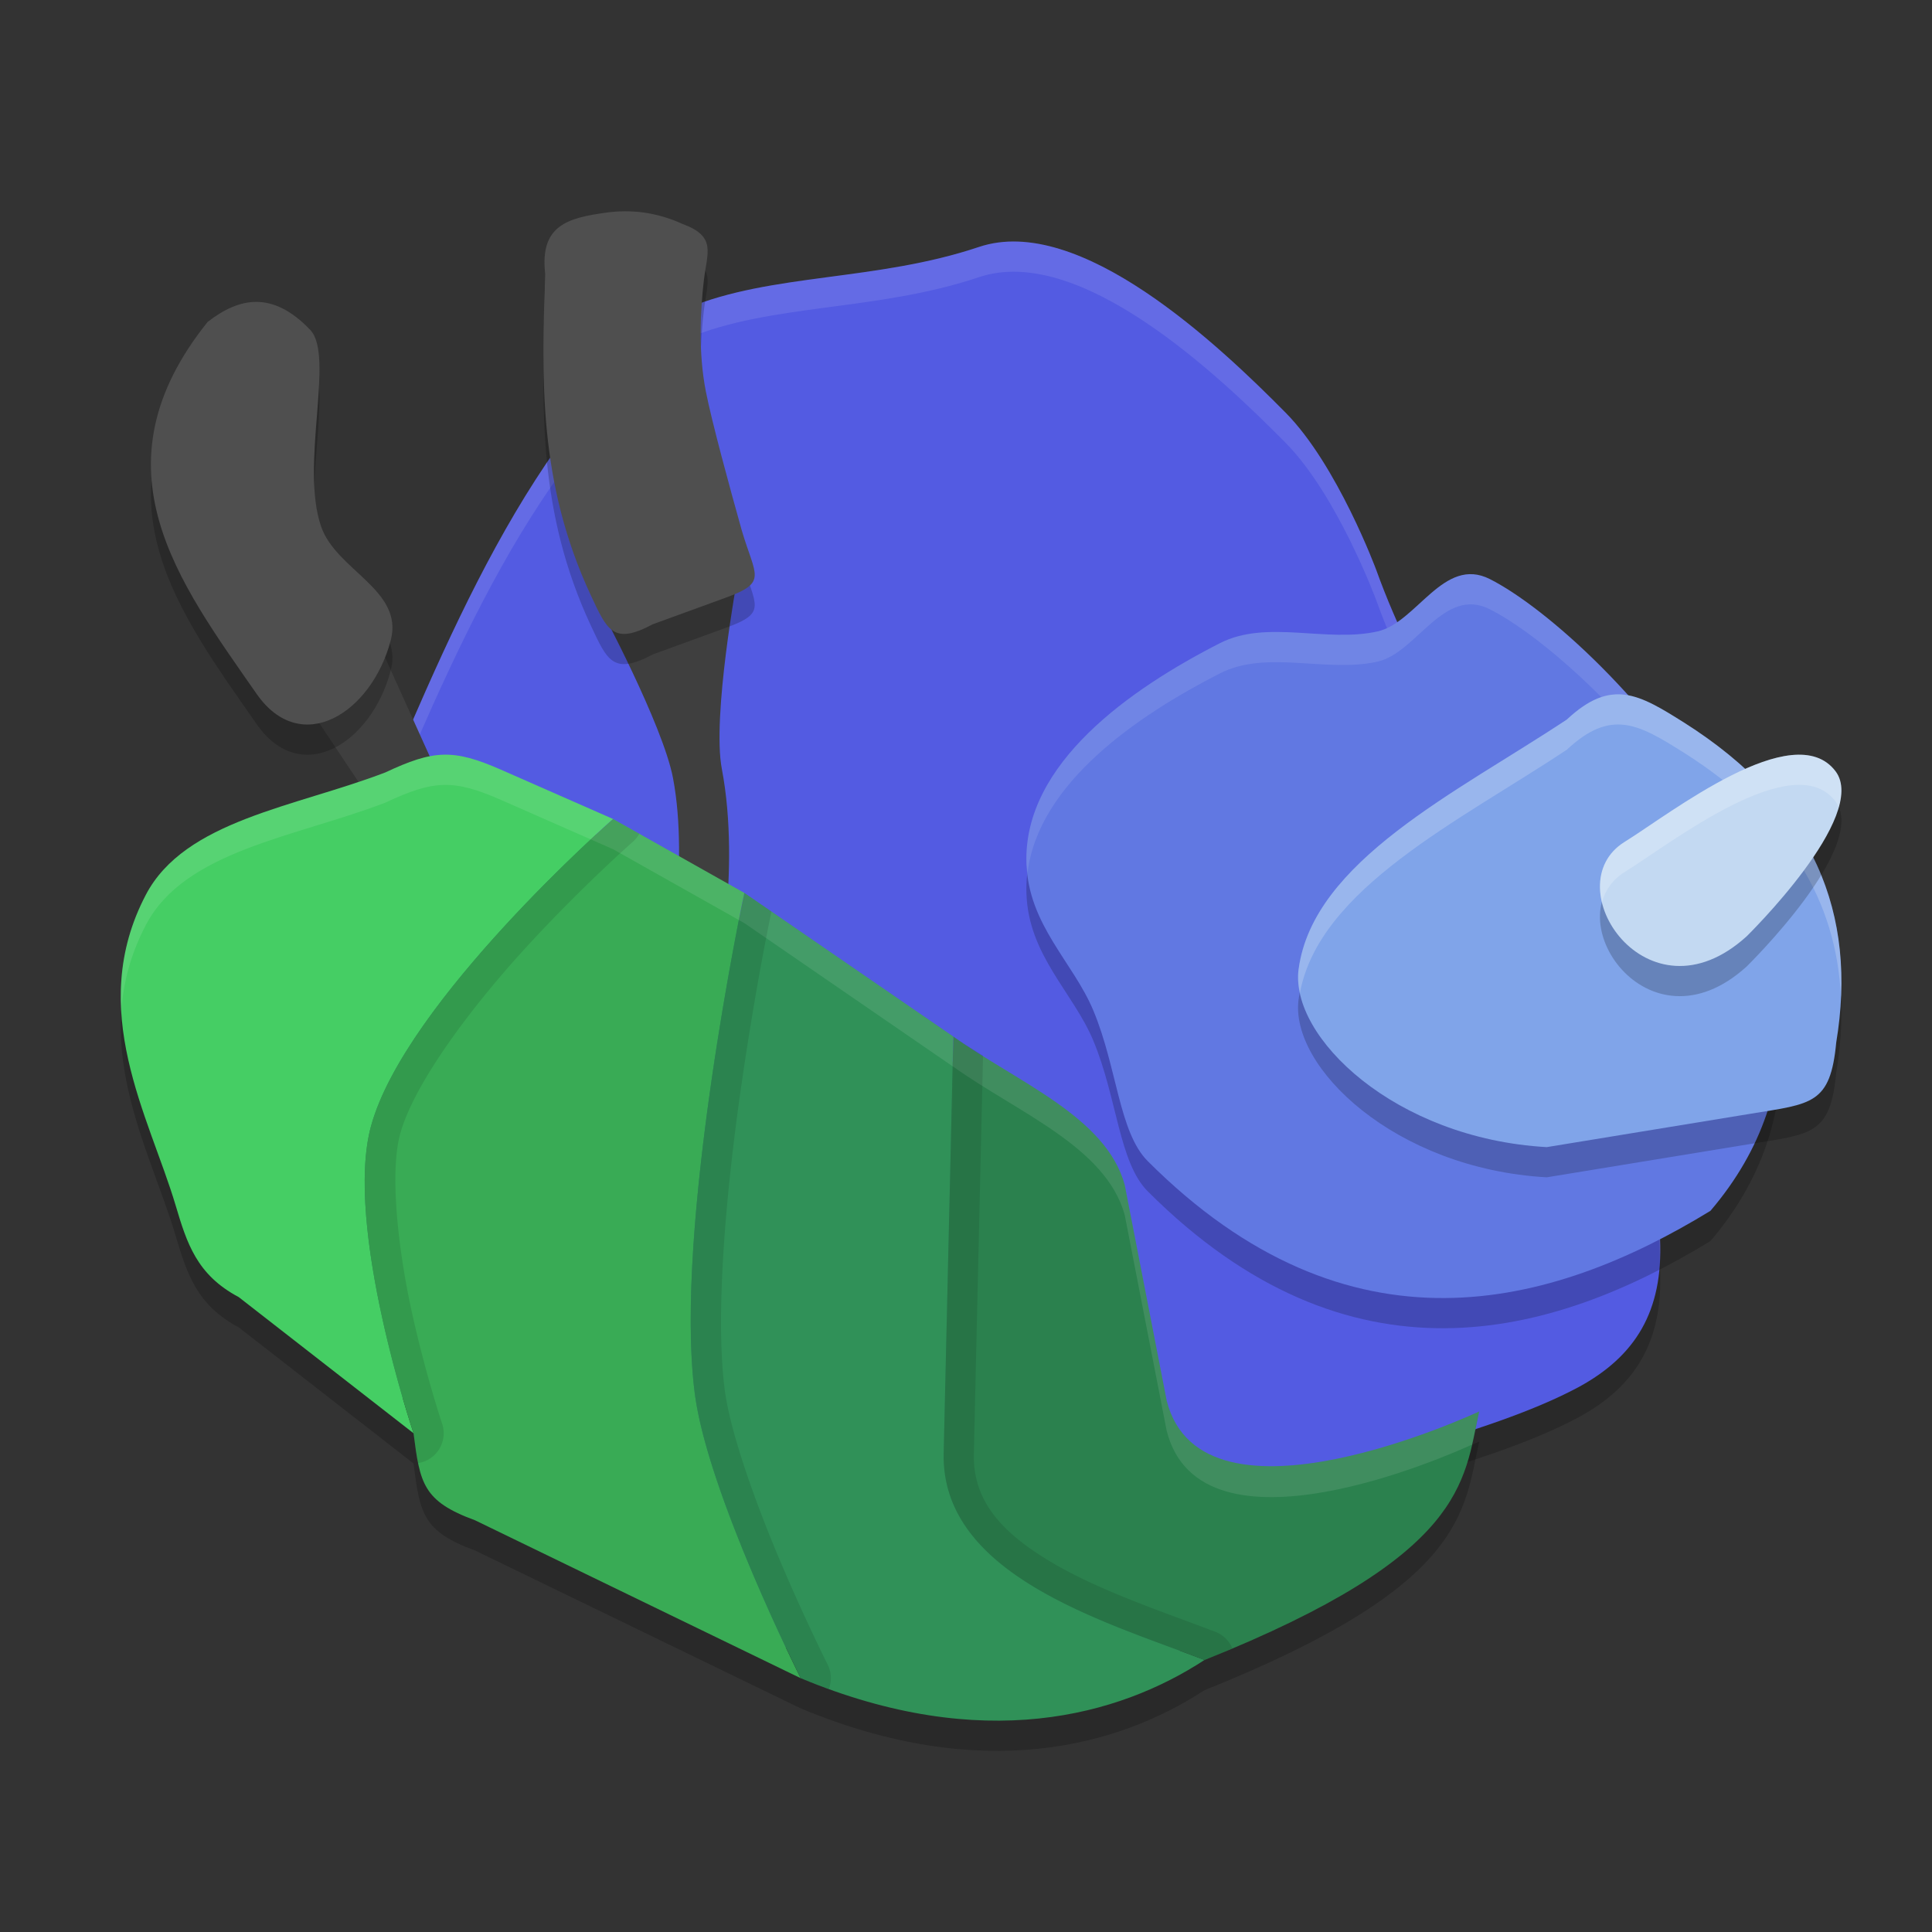 <svg xmlns="http://www.w3.org/2000/svg" width="64" height="64" version="1.1">
 <rect width="100%" height="100%" fill="#333333" stroke="none"/>
 <path style="opacity:0.2" d="m 22.765,11.21 c 2.79,-1.164 6.264,-0.888 9.662,-2.029 3.333,-1.12 7.935,3.238 10.161,5.49 1.717,1.737 3.003,5.212 3.003,5.212 2.687,7.467 9.497,14.246 9.402,22.176 0.1,2.375 -0.812,3.864 -2.697,4.889 C 49.183,48.616 44.194,49.504 40.667,51 L 34.329,50.818 12,28.759 c 2.822,-6.54 5.388,-13.33 10.765,-17.55 z"/>
 <path style="opacity:0.2" d="m 14.689,26.002 c -0.56,0.015 -1.123,0.21 -1.924,0.586 -2.993,1.148 -6.638,1.583 -7.934,4.053 -1.993,3.798 0.107,7.335 0.986,10.289 0.373,1.251 0.697,2.3 2.09,3.039 l 5.791,4.51 c 0.212,1.658 0.31,2.251 2.039,2.883 l 10.787,5.23 c 6.028,2.512 10.536,1.253 13.375,-0.602 5.19e-4,1.99e-4 0.001,-1.98e-4 0.002,0 8.665,-3.471 8.582,-5.888 9.098,-8.234 0,0 -9.165,4.311 -10.352,-0.357 l -1.391,-7.15 c -0.62,-2.255 -3.546,-3.391 -5.678,-4.912 l -0.158,6.82 0.156,-6.818 -6.922,-4.76 -4.348,-2.447 -3.713,-1.633 c -0.791,-0.347 -1.346,-0.511 -1.906,-0.496 z"/>
 <path style="fill:#535be2" d="m 22.765,10.21 c 2.79,-1.164 6.264,-0.888 9.662,-2.029 3.333,-1.12 7.935,3.238 10.161,5.49 1.717,1.737 3.003,5.212 3.003,5.212 2.687,7.467 9.497,14.246 9.402,22.176 0.1,2.375 -0.812,3.864 -2.697,4.889 C 49.183,47.616 44.194,48.504 40.667,50 L 34.329,49.818 12,27.759 c 2.822,-6.54 5.388,-13.33 10.765,-17.55 z"/>
 <path style="opacity:0.1;fill:#ffffff" d="M 33.729 8.002 C 33.279 7.986 32.844 8.042 32.428 8.182 C 29.03 9.323 25.556 9.045 22.766 10.209 C 17.388 14.429 14.822 21.22 12 27.76 L 12.303 28.059 C 15.01 21.738 17.58 15.278 22.766 11.209 C 25.556 10.045 29.03 10.323 32.428 9.182 C 35.761 8.062 40.362 12.418 42.588 14.67 C 44.305 16.407 45.59 19.883 45.59 19.883 C 48.251 27.28 54.951 34.005 54.982 41.84 C 54.998 41.59 55.004 41.332 54.992 41.059 C 55.087 33.129 48.276 26.349 45.59 18.883 C 45.59 18.883 44.305 15.407 42.588 13.67 C 40.64 11.699 36.873 8.117 33.729 8.002 z"/>
 <path style="opacity:0.2" d="m 34.002,29.596 c -0.105,-3.31 3.46,-5.785 6.408,-7.29 1.556,-0.794 3.522,-0.006 5.227,-0.39 1.295,-0.292 2.185,-2.506 3.714,-1.734 3.716,1.876 14.312,12.734 7.309,20.929 C 51.368,44.347 44.685,46.126 38.022,39.466 37.064,38.509 37.009,36.363 36.216,34.469 35.549,32.874 34.068,31.644 34.002,29.596 Z"/>
 <path style="fill:#6178e2" d="m 34.002,28.596 c -0.105,-3.31 3.46,-5.785 6.408,-7.29 1.556,-0.794 3.522,-0.006 5.227,-0.39 1.295,-0.292 2.185,-2.506 3.714,-1.734 3.716,1.876 14.312,12.734 7.309,20.929 C 51.368,43.347 44.685,45.126 38.022,38.466 37.064,37.509 37.009,35.363 36.216,33.469 35.549,31.874 34.068,30.644 34.002,28.596 Z"/>
 <path style="opacity:0.1;fill:#ffffff" d="M 48.807 19.023 C 47.594 18.934 46.77 20.661 45.637 20.916 C 43.932 21.3 41.966 20.512 40.41 21.307 C 37.462 22.812 33.897 25.286 34.002 28.596 C 34.005 28.705 34.028 28.803 34.039 28.908 C 34.403 25.942 37.67 23.706 40.41 22.307 C 41.966 21.512 43.932 22.3 45.637 21.916 C 46.931 21.624 47.823 19.41 49.352 20.182 C 52.116 21.577 58.683 27.945 58.984 34.488 C 59.367 27.606 52.257 20.649 49.352 19.182 C 49.16 19.085 48.98 19.036 48.807 19.023 z"/>
 <path style="opacity:0.2" d="m 43.018,33.107 c 0.479,-3.589 5.249,-5.858 8.882,-8.268 1.477,-1.38 2.386,-0.846 3.879,0.093 4.337,2.743 5.754,6.355 5.049,10.598 -0.193,2.055 -0.807,2.032 -2.823,2.362 L 51.238,39 c -5.042,-0.284 -8.519,-3.66 -8.221,-5.893 z"/>
 <path style="fill:#80a4e9" d="m 43.018,32.107 c 0.479,-3.589 5.249,-5.858 8.882,-8.268 1.477,-1.38 2.386,-0.846 3.879,0.093 4.337,2.743 5.754,6.355 5.049,10.598 -0.193,2.055 -0.807,2.032 -2.823,2.362 L 51.238,38 c -5.042,-0.284 -8.519,-3.66 -8.221,-5.893 z"/>
 <path style="opacity:0.2;fill:#ffffff" d="M 53.383 23.014 C 52.928 23.072 52.454 23.32 51.9 23.838 C 48.267 26.247 43.497 28.518 43.018 32.107 C 42.984 32.357 43.005 32.621 43.062 32.893 C 43.701 29.429 48.342 27.198 51.9 24.838 C 53.377 23.457 54.286 23.993 55.779 24.932 C 59.237 27.119 60.835 29.86 60.984 33.031 C 61.147 29.434 59.596 26.345 55.779 23.932 C 54.846 23.345 54.141 22.916 53.383 23.014 z"/>
 <path style="opacity:0.2" d="m 53.82,28.887 c 1.507,-0.932 5.602,-4.161 6.983,-2.34 1.127,1.485 -2.944,5.471 -2.944,5.471 -3.298,2.995 -6.378,-1.684 -4.039,-3.131 z"/>
 <path style="fill:#c3d9f2" d="m 53.82,27.887 c 1.507,-0.932 5.602,-4.161 6.983,-2.34 1.127,1.485 -2.944,5.471 -2.944,5.471 -3.298,2.995 -6.378,-1.684 -4.039,-3.131 z"/>
 <path style="fill:#3f3f3f" d="M 11.98,20.062 8.879,21.406 l 5.731,8.596 1.484,-0.831 z"/>
 <path style="opacity:0.2" d="m 6.881,11.661 c 1.041,-0.803 2.139,-1.047 3.395,0.266 0.821,0.859 -0.343,4.482 0.362,6.517 0.504,1.456 2.742,2.098 2.306,3.765 -0.629,2.408 -2.969,3.896 -4.446,1.773 C 5.925,20.282 2.999,16.495 6.881,11.661 Z"/>
 <path style="fill:#4f4f4f" d="m 6.881,10.661 c 1.041,-0.803 2.139,-1.047 3.395,0.266 0.821,0.859 -0.343,4.482 0.362,6.517 0.504,1.456 2.742,2.098 2.306,3.765 -0.629,2.408 -2.969,3.896 -4.446,1.773 C 5.925,19.282 2.999,15.495 6.881,10.661 Z"/>
 <path style="fill:#3f3f3f" d="M 24.427,19.155 19.869,20.108 c 0,0 2.091,3.908 2.425,5.665 0.555,2.919 -0.217,6.728 -0.217,6.728 l 1.61,0.342 c 0,0 0.876,-3.947 0.224,-7.377 -0.329,-1.732 0.515,-6.31 0.515,-6.31 z"/>
 <path style="opacity:0.2" d="m 20.085,8.042 c 0.796,-0.104 1.629,-0.031 2.533,0.38 1.117,0.414 0.811,0.929 0.7,1.85 -0.117,0.991 -0.192,2.392 0.064,3.694 0.199,1.009 0.763,3.083 1.191,4.607 0.447,1.518 0.87,1.715 -0.532,2.226 l -2.414,0.879 c -1.322,0.708 -1.519,0.185 -2.053,-0.953 -1.747,-3.739 -1.631,-7.196 -1.514,-10.653 -0.185,-1.611 0.752,-1.854 2.026,-2.029 z"/>
 <path style="fill:#4f4f4f" d="m 20.085,7.042 c 0.796,-0.104 1.629,-0.031 2.533,0.38 1.117,0.414 0.811,0.929 0.7,1.85 -0.117,0.991 -0.192,2.392 0.064,3.694 0.199,1.009 0.763,3.083 1.191,4.607 0.447,1.518 0.87,1.715 -0.532,2.226 l -2.414,0.879 c -1.322,0.708 -1.519,0.185 -2.053,-0.953 -1.747,-3.739 -1.631,-7.196 -1.514,-10.653 -0.185,-1.611 0.752,-1.854 2.026,-2.029 z"/>
 <path style="fill:#2e895d" d="m 14.709,25.696 c -0.405,0.011 -0.871,0.159 -1.642,0.522 a 0.703,0.696 0 0 1 -0.047,0.022 c -1.558,0.597 -3.219,0.992 -4.601,1.527 -1.382,0.535 -2.432,1.183 -2.964,2.196 -0.909,1.732 -0.886,3.356 -0.522,4.989 0.365,1.633 1.099,3.234 1.56,4.783 0.372,1.247 0.558,1.988 1.747,2.62 a 0.703,0.696 0 0 1 0.102,0.068 l 5.79,4.511 a 0.703,0.696 0 0 1 0.264,0.459 c 0.106,0.826 0.196,1.294 0.354,1.552 0.159,0.258 0.432,0.473 1.233,0.766 a 0.703,0.696 0 0 1 0.066,0.027 l 10.758,5.217 c 5.831,2.426 10.032,1.201 12.706,-0.546 a 0.703,0.696 0 0 1 0.124,-0.062 c 4.279,-1.714 6.322,-3.151 7.331,-4.342 0.657,-0.775 0.894,-1.477 1.068,-2.198 -0.792,0.341 -1.734,0.823 -3.625,1.207 -1.276,0.259 -2.616,0.384 -3.815,0.09 -1.199,-0.295 -2.273,-1.135 -2.628,-2.533 a 0.703,0.696 0 0 1 -0.008,-0.038 L 36.58,39.429 c 0,0 0,-0.003 0,-0.003 -0.245,-0.887 -0.98,-1.625 -2.002,-2.342 -1.019,-0.716 -2.281,-1.379 -3.4,-2.177 L 24.281,30.168 19.991,27.753 16.31,26.133 C 15.556,25.802 15.116,25.685 14.709,25.696 Z"/>
 <path style="fill:#45ce64" d="m 4.832,29.64 c 1.295,-2.469 4.941,-2.904 7.933,-4.052 1.602,-0.752 2.249,-0.785 3.831,-0.09 l 3.713,1.632 c 0,0 -6.887,6.045 -8.017,10.171 -0.906,3.308 1.408,10.178 1.408,10.178 L 7.908,42.968 C 6.515,42.229 6.191,41.181 5.818,39.93 4.938,36.976 2.839,33.439 4.832,29.64 Z"/>
 <path style="fill:#39ab55" d="m 12.291,37.301 c 1.13,-4.126 8.017,-10.171 8.017,-10.171 l 4.348,2.449 c 0,0 -2.357,11.08 -1.64,16.592 0.431,3.313 3.508,9.422 3.508,9.422 L 15.738,50.362 c -1.729,-0.632 -1.826,-1.225 -2.039,-2.883 0,0 -2.314,-6.87 -1.408,-10.178 z"/>
 <path style="fill:#309158" d="m 23.017,46.17 c -0.717,-5.512 1.64,-16.592 1.64,-16.592 l 6.922,4.759 -0.318,13.797 c -0.093,4.02 5.251,5.559 8.641,6.854 -2.839,1.856 -7.347,3.117 -13.377,0.604 0,0 -3.077,-6.109 -3.508,-9.422 z"/>
 <path style="fill:#2b814e" d="m 31.58,34.337 -0.319,13.798 c -0.093,4.02 5.251,5.56 8.641,6.855 8.665,-3.471 8.583,-5.888 9.098,-8.234 0,0 -9.165,4.311 -10.352,-0.357 l -1.391,-7.151 c -0.62,-2.255 -3.546,-3.391 -5.677,-4.911 z"/>
 <path style="opacity:0.1;fill:#ffffff" d="M 14.689 25.002 C 14.13 25.017 13.567 25.212 12.766 25.588 C 9.773 26.736 6.127 27.171 4.832 29.641 C 4.142 30.956 3.949 32.239 4.02 33.479 C 4.085 32.553 4.326 31.605 4.832 30.641 C 6.127 28.171 9.773 27.736 12.766 26.588 C 13.567 26.212 14.13 26.017 14.689 26.002 C 15.249 25.987 15.805 26.151 16.596 26.498 L 20.309 28.131 L 24.656 30.578 L 31.555 35.322 L 31.578 34.338 L 24.656 29.578 L 20.309 27.131 L 16.596 25.498 C 15.805 25.151 15.249 24.987 14.689 25.002 z M 31.58 34.336 L 31.557 35.324 L 31.578 35.338 L 31.422 42.156 L 31.58 35.336 C 33.711 36.857 36.638 37.993 37.258 40.248 L 38.648 47.398 C 39.786 51.874 48.061 48.176 48.76 47.855 C 48.846 47.485 48.92 47.119 49 46.756 C 49 46.756 39.835 51.067 38.648 46.398 L 37.258 39.248 C 36.638 36.993 33.711 35.857 31.58 34.336 z"/>
 <path style="opacity:0.2;fill:#ffffff" d="M 59.775 25.008 C 57.978 24.857 55.045 27.129 53.82 27.887 C 53.078 28.346 52.885 29.131 53.068 29.893 C 53.173 29.498 53.41 29.141 53.82 28.887 C 55.327 27.954 59.422 24.726 60.803 26.547 C 60.849 26.608 60.875 26.68 60.904 26.75 C 61.038 26.28 61.038 25.857 60.803 25.547 C 60.544 25.206 60.19 25.043 59.775 25.008 z"/>
 <path style="opacity:0.1" d="M 20.309 27.131 C 20.309 27.131 13.421 33.174 12.291 37.301 C 11.385 40.609 13.699 47.479 13.699 47.479 C 13.749 47.865 13.793 48.182 13.852 48.467 A 1 1 0 0 0 14.646 47.16 C 14.646 47.16 14.085 45.489 13.633 43.418 C 13.181 41.346 12.907 38.839 13.256 37.564 C 13.717 35.88 15.638 33.329 17.461 31.346 C 19.284 29.362 20.969 27.881 20.969 27.881 A 1 1 0 0 0 21.178 27.621 L 20.309 27.131 z"/>
 <path style="opacity:0.1" d="M 24.656 29.578 C 24.656 29.578 22.301 40.658 23.018 46.17 C 23.448 49.483 26.525 55.592 26.525 55.592 C 26.841 55.724 27.149 55.84 27.457 55.951 A 1 1 0 0 0 27.418 55.143 C 27.418 55.143 26.663 53.643 25.854 51.734 C 25.044 49.826 24.194 47.474 24.008 46.041 C 23.679 43.509 24.064 39.375 24.559 35.951 C 24.997 32.916 25.445 30.723 25.555 30.195 L 24.656 29.578 z"/>
 <path style="opacity:0.1" d="M 31.58 34.336 L 31.26 48.135 C 31.167 52.155 36.513 53.695 39.902 54.99 C 40.23 54.859 40.521 54.732 40.824 54.604 A 1 1 0 0 0 40.258 54.055 C 38.523 53.392 36.392 52.689 34.789 51.727 C 33.186 50.764 32.224 49.723 32.26 48.158 L 32.564 34.969 C 32.232 34.76 31.889 34.556 31.58 34.336 z"/>
</svg>
